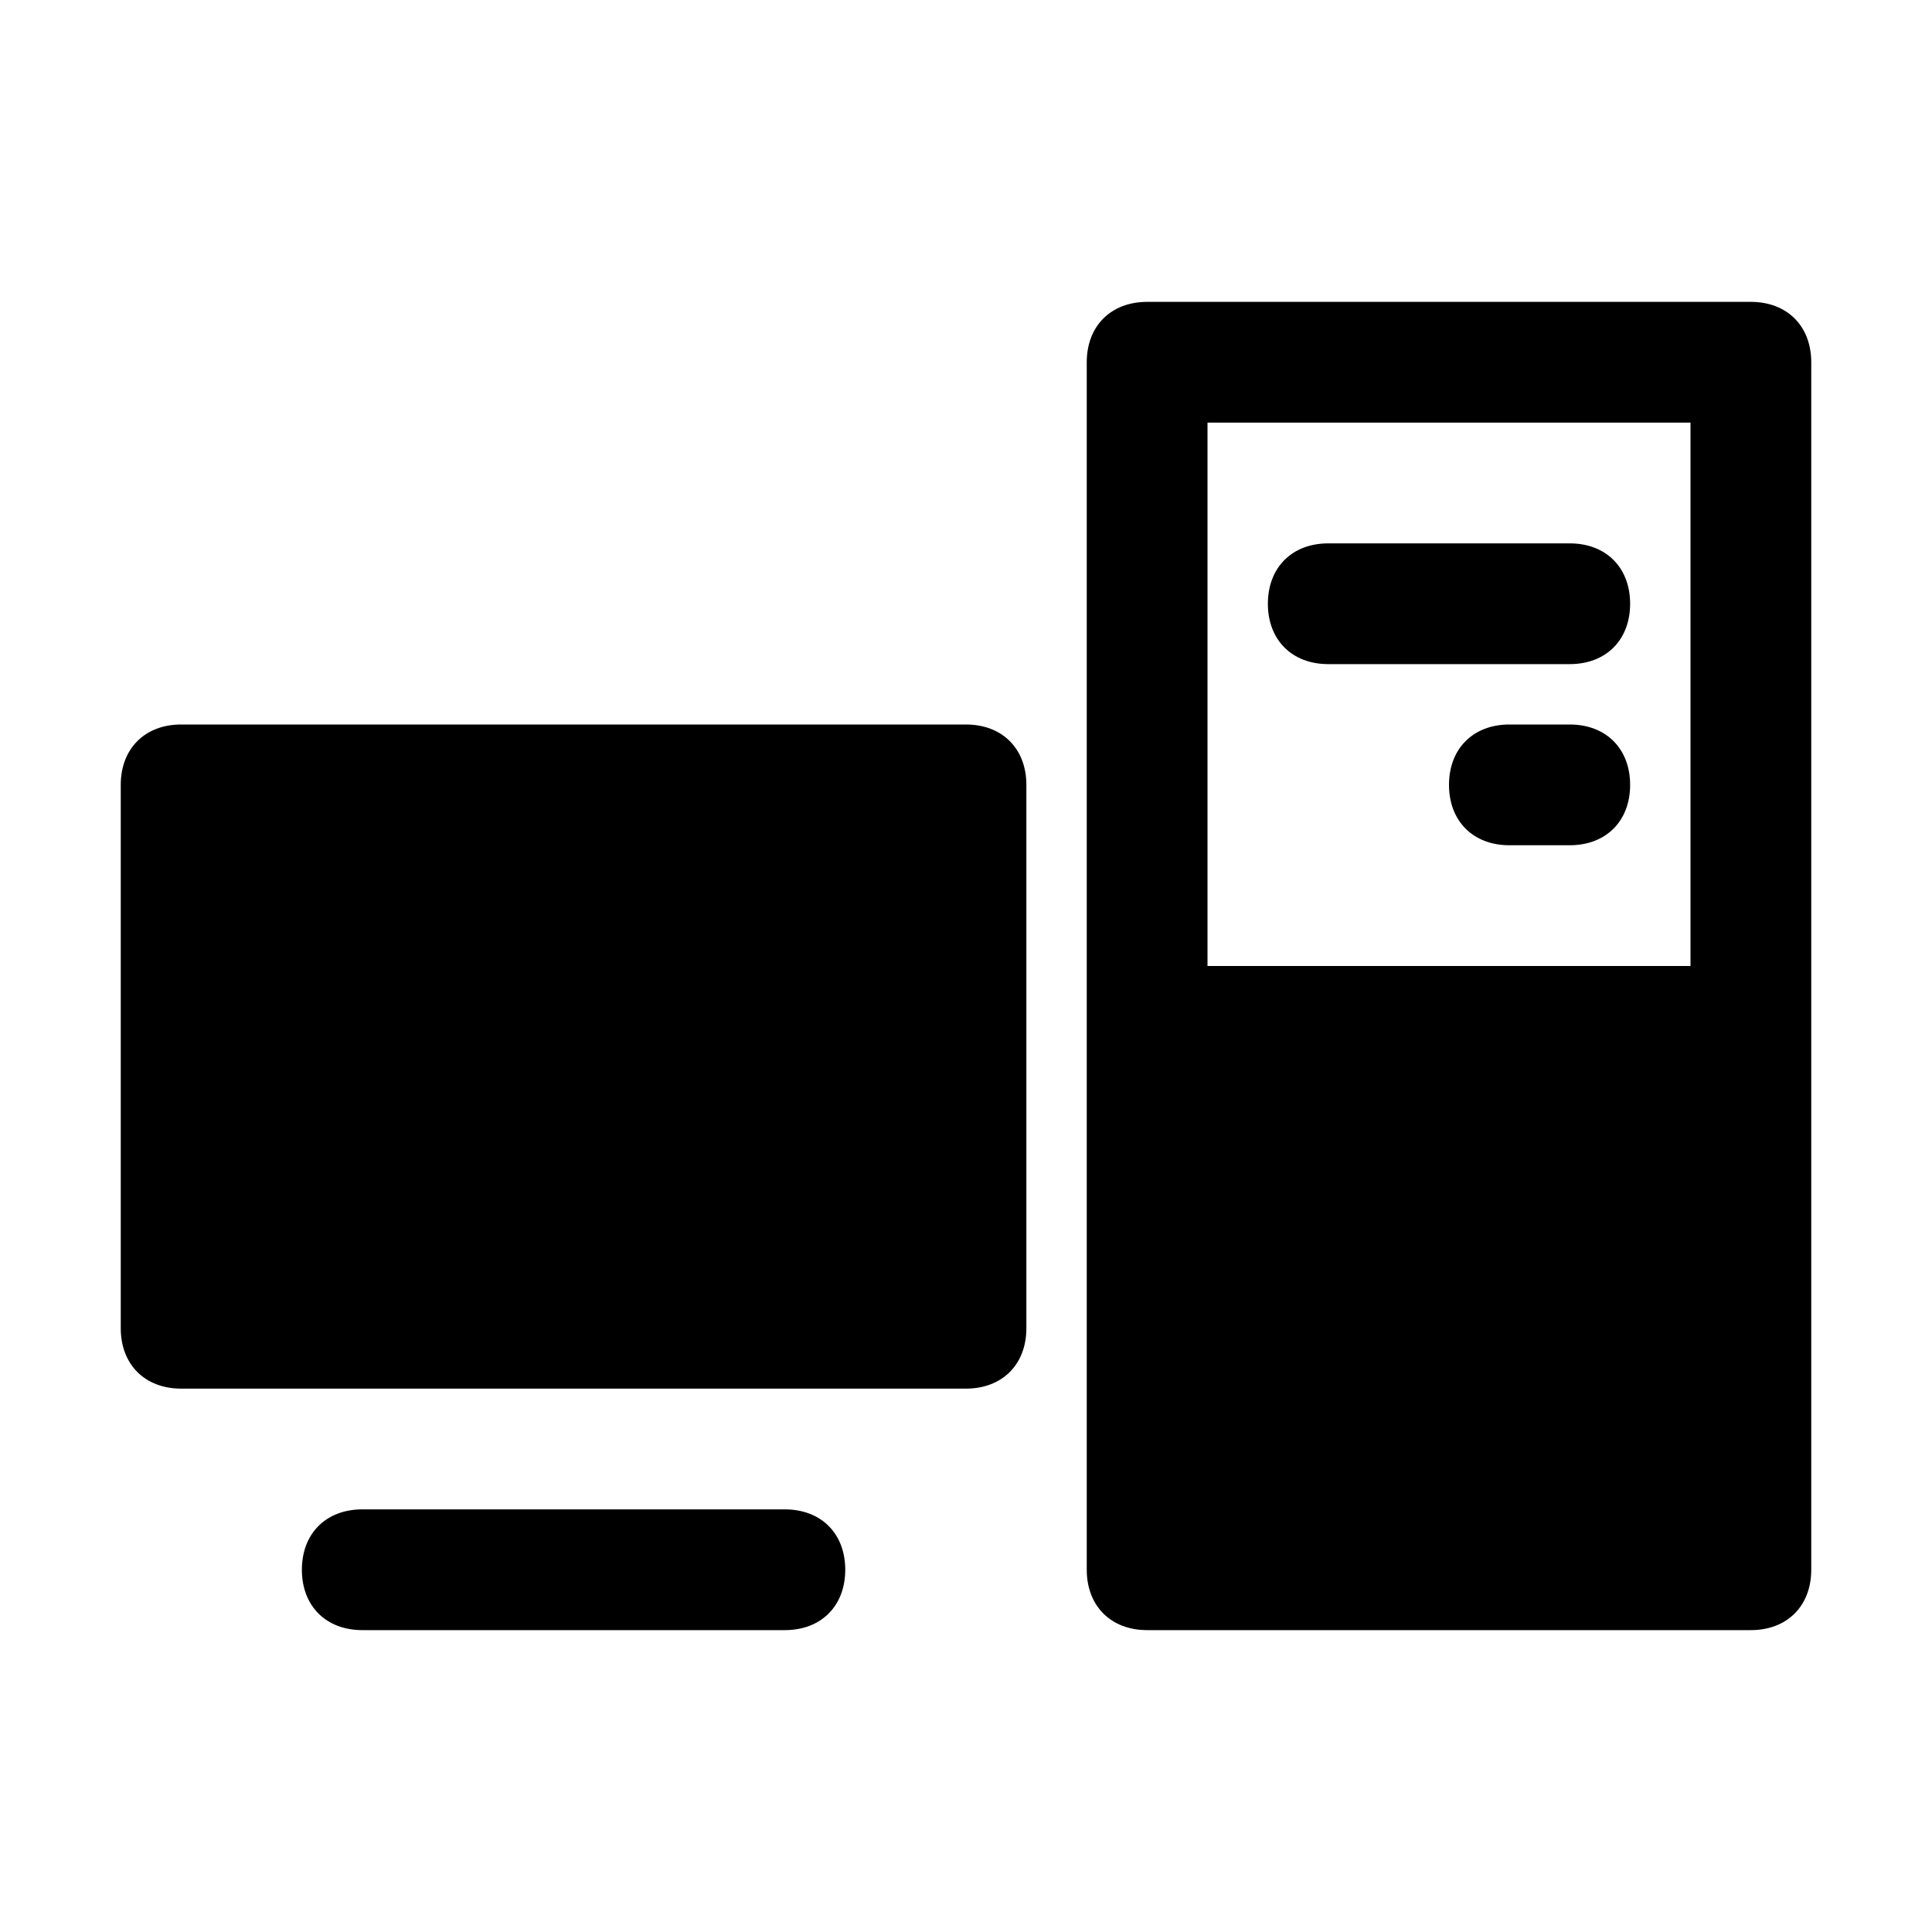 <?xml version="1.0" encoding="utf-8"?>


<svg version="1.1" id="Icons" xmlns="http://www.w3.org/2000/svg" xmlns:xlink="http://www.w3.org/1999/xlink" 
	 viewBox="0 0 32 32" xml:space="preserve">
<style type="text/css">
	.st0{fill:none;stroke:#000000;stroke-width:2;stroke-linecap:round;stroke-linejoin:round;stroke-miterlimit:10;}
</style>
<g>
	<path d="M16,12H3c-0.6,0-1,0.4-1,1v9c0,0.6,0.4,1,1,1h13c0.6,0,1-0.4,1-1v-9C17,12.4,16.6,12,16,12z"/>
	<path d="M13,25H6c-0.6,0-1,0.4-1,1s0.4,1,1,1h7c0.6,0,1-0.4,1-1S13.6,25,13,25z"/>
	<path d="M29,5H19c-0.6,0-1,0.4-1,1v20c0,0.6,0.4,1,1,1h10c0.6,0,1-0.4,1-1V6C30,5.4,29.6,5,29,5z M28,7v9h-8V7H28z"/>
	<path d="M22,11h4c0.6,0,1-0.4,1-1s-0.4-1-1-1h-4c-0.6,0-1,0.4-1,1S21.4,11,22,11z"/>
	<path d="M26,12h-1c-0.6,0-1,0.4-1,1s0.4,1,1,1h1c0.6,0,1-0.4,1-1S26.6,12,26,12z"/>
</g>
</svg>